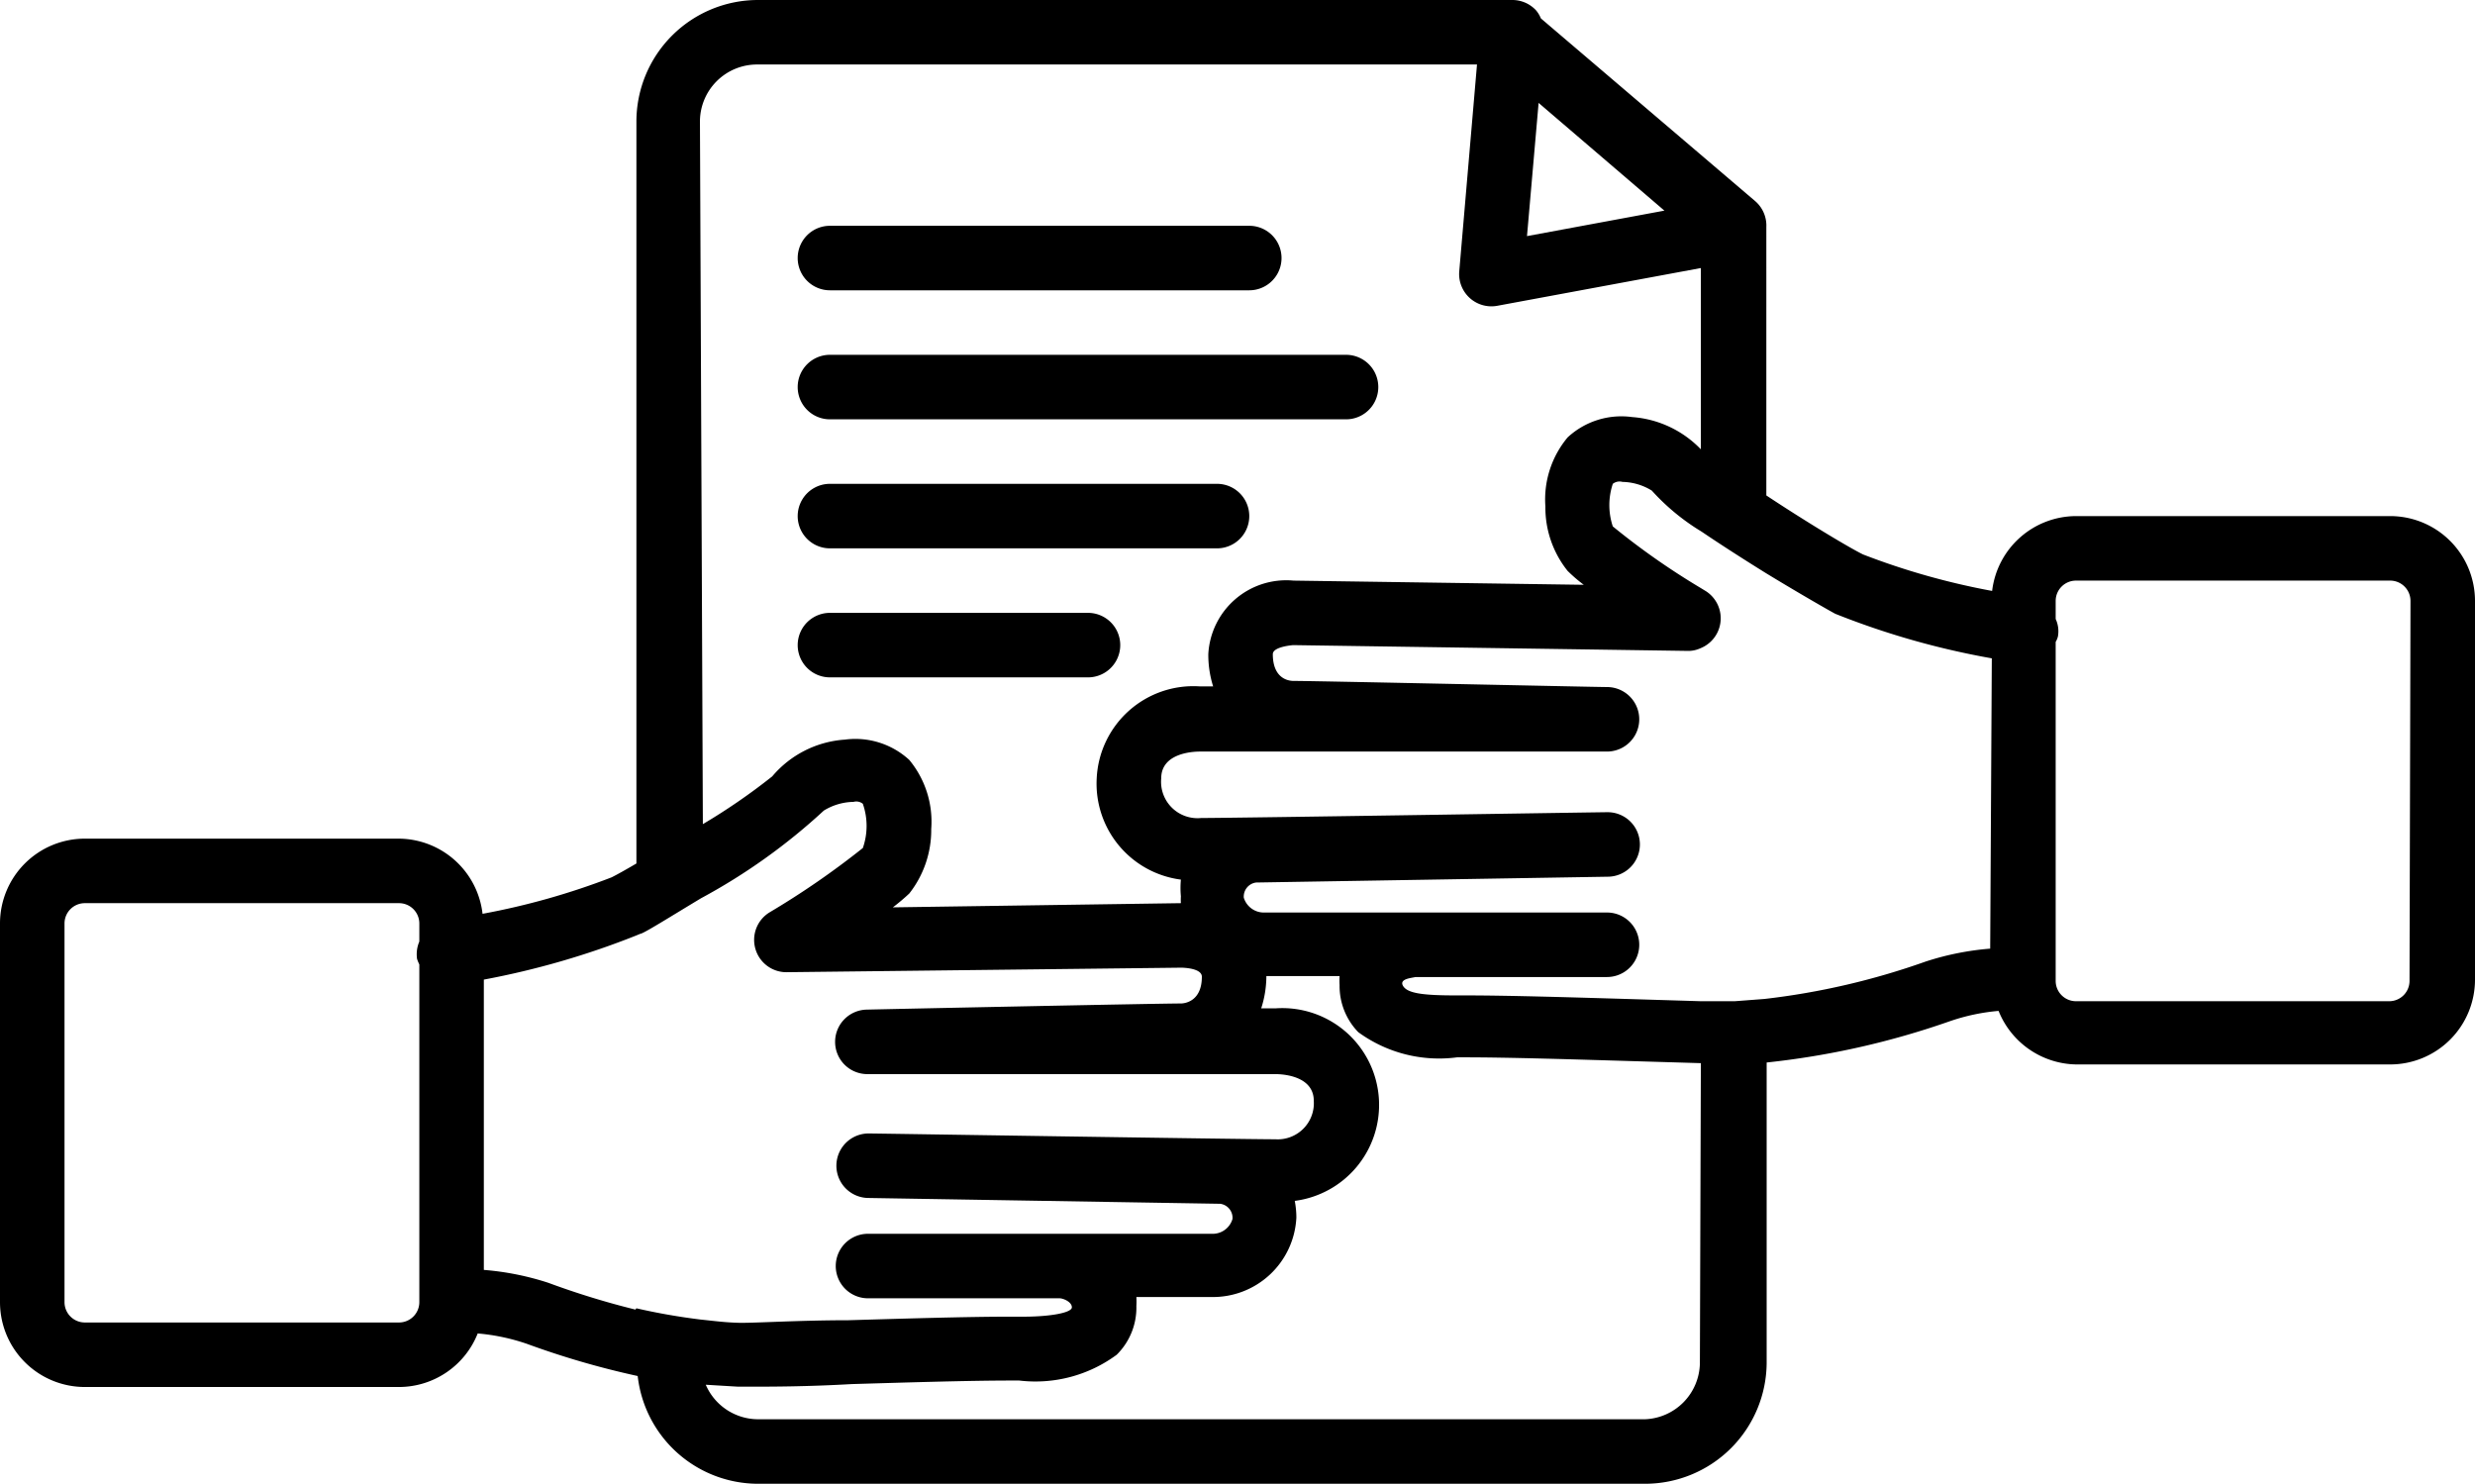 <svg xmlns="http://www.w3.org/2000/svg" viewBox="0 0 76.73 46"><title>5Icon</title><g id="Layer_2" data-name="Layer 2"><g id="Layer_1-2" data-name="Layer 1"><path d="M25.73,9h13a1,1,0,0,0,0-2h-13a1,1,0,0,0,0,2Z"/><path d="M25.73,17h12a1,1,0,0,0,0-2h-12a1,1,0,0,0,0,2Z"/><path d="M25.73,21h8a1,1,0,0,0,0-2h-8a1,1,0,0,0,0,2Z"/><path d="M25.73,13h16a1,1,0,0,0,0-2h-16a1,1,0,0,0,0,2Z"/><path d="M74.1,16H64.36a2.63,2.63,0,0,0-2.6,2.32,22.28,22.28,0,0,1-4-1.13c-.45-.22-1.84-1.06-3-1.83V7.11s0-.05,0-.07a1,1,0,0,0-.34-.8L47.77.57a.92.92,0,0,0-.15-.25A1,1,0,0,0,46.88,0H23.5a3.77,3.77,0,0,0-3.77,3.77v23c-.34.2-.61.35-.77.43a22.28,22.28,0,0,1-4,1.13A2.63,2.63,0,0,0,12.37,26H2.63A2.63,2.63,0,0,0,0,28.63V40.37A2.63,2.63,0,0,0,2.63,43h9.74a2.63,2.63,0,0,0,2.44-1.66,6.36,6.36,0,0,1,1.52.32,26.22,26.22,0,0,0,3.44,1A3.76,3.76,0,0,0,23.5,46H51a3.77,3.77,0,0,0,3.77-3.77V32.94a25.12,25.12,0,0,0,5.68-1.28,6.29,6.29,0,0,1,1.51-.32A2.64,2.64,0,0,0,64.36,33H74.1a2.63,2.63,0,0,0,2.63-2.63V18.63A2.63,2.63,0,0,0,74.1,16ZM13,29.19a1,1,0,0,0-.07.54,1.22,1.22,0,0,0,.07.17V40.37a.63.63,0,0,1-.63.63H2.63A.63.63,0,0,1,2,40.37V28.63A.63.63,0,0,1,2.63,28h9.74a.63.63,0,0,1,.63.63Zm34.7-26,3.9,3.34-4.26.79Zm-26,.62A1.77,1.77,0,0,1,23.5,2H45.79l-.55,6.41a1,1,0,0,0,1.18,1.07l6.31-1.17v5.62a3.28,3.28,0,0,0-2.13-1,2.45,2.45,0,0,0-2,.63,3,3,0,0,0-.69,2.14,3.14,3.14,0,0,0,.69,2,4.74,4.74,0,0,0,.5.43l-9-.13a2.42,2.42,0,0,0-2.64,2.28,3.26,3.26,0,0,0,.15,1H37.2A3,3,0,0,0,34,24.13a3,3,0,0,0,2.61,3.14,2.78,2.78,0,0,0,0,.52,1.52,1.52,0,0,0,0,.21l-8.93.13a6.32,6.32,0,0,0,.51-.43,3.18,3.18,0,0,0,.68-2,3,3,0,0,0-.68-2.14,2.47,2.47,0,0,0-2-.63,3.23,3.23,0,0,0-2.25,1.14,19.1,19.1,0,0,1-2.15,1.48Zm-2,36.79A25,25,0,0,1,17,39.77a8.66,8.66,0,0,0-2-.4v-9A25.32,25.32,0,0,0,19.73,29l.12-.05c.09,0,.9-.51,1.88-1.1a18.59,18.59,0,0,0,3.81-2.72,1.81,1.81,0,0,1,.92-.27.32.32,0,0,1,.29.06,2.08,2.08,0,0,1,0,1.37,25.72,25.72,0,0,1-2.9,2,1,1,0,0,0-.43,1.13,1,1,0,0,0,1,.72L36.62,30s.64,0,.64.28c0,.81-.59.83-.65.83-.73,0-9.36.18-9.72.19a1,1,0,0,0-1,1,1,1,0,0,0,1,1H39.54c.27,0,1.19.07,1.19.83a1.12,1.12,0,0,1-1.19,1.19c-1.07,0-12.35-.18-12.61-.18h0a1,1,0,0,0,0,2l10.9.18a.44.44,0,0,1,.38.47.64.64,0,0,1-.65.46H26.91a1,1,0,1,0,0,2h5.94c.11,0,.38.11.38.28s-.69.3-1.63.29h-.3c-1.34,0-3.28.06-5,.11-1.51,0-2.94.09-3.38.08s-.8-.06-1.19-.1A19.36,19.36,0,0,1,19.73,40.56Zm33,1.67A1.77,1.77,0,0,1,51,44H23.5a1.77,1.77,0,0,1-1.62-1.07l1,.06h.35c.65,0,1.79,0,3.17-.08,1.7-.05,3.63-.11,4.94-.11h.26A4.24,4.24,0,0,0,34.62,42a2.05,2.05,0,0,0,.61-1.51,2.46,2.46,0,0,0,0-.28h2.31a2.59,2.59,0,0,0,2.65-2.46,2.78,2.78,0,0,0-.05-.52,3,3,0,0,0,2.61-3.14,3,3,0,0,0-3.19-2.83H39.1a3.26,3.26,0,0,0,.16-1s0,0,0,0h2.27a2.46,2.46,0,0,0,0,.28A2.05,2.05,0,0,0,42.11,32a4.25,4.25,0,0,0,3.06.78h.26c1.31,0,3.24.06,4.94.11l2.36.07Zm9-12.86a8.66,8.66,0,0,0-2,.4,22.61,22.61,0,0,1-5,1.16l-.92.07H52.73l-2.3-.07c-1.71-.05-3.66-.11-5-.11h-.29c-1,0-1.5-.06-1.64-.29s.28-.25.38-.28h5.94a1,1,0,0,0,0-2H39.21a.65.65,0,0,1-.65-.46.44.44,0,0,1,.38-.47l10.9-.18a1,1,0,0,0,1-1,1,1,0,0,0-1-1h0c-.26,0-11.53.18-12.6.18A1.13,1.13,0,0,1,36,24.13c0-.76.92-.83,1.2-.83H49.82a1,1,0,0,0,0-2c-.36,0-9-.19-9.72-.19-.06,0-.64,0-.64-.83,0-.24.65-.28.63-.28l12.26.18a.9.9,0,0,0,.36-.08,1,1,0,0,0,.18-1.77l-.18-.11A22.79,22.79,0,0,1,50,16.32,2.09,2.09,0,0,1,50,15a.34.34,0,0,1,.3-.06,1.8,1.8,0,0,1,.91.27,6.83,6.83,0,0,0,1.54,1.27c.62.42,1.34.88,2,1.29,1.1.67,2.05,1.21,2.15,1.26a24.65,24.65,0,0,0,4.85,1.38Zm13,1a.63.63,0,0,1-.63.63H64.36a.63.63,0,0,1-.63-.63V19.9a.61.61,0,0,0,.07-.17.91.91,0,0,0-.07-.54v-.56a.63.63,0,0,1,.63-.63H74.1a.63.63,0,0,1,.63.63Z"/></g></g></svg>
